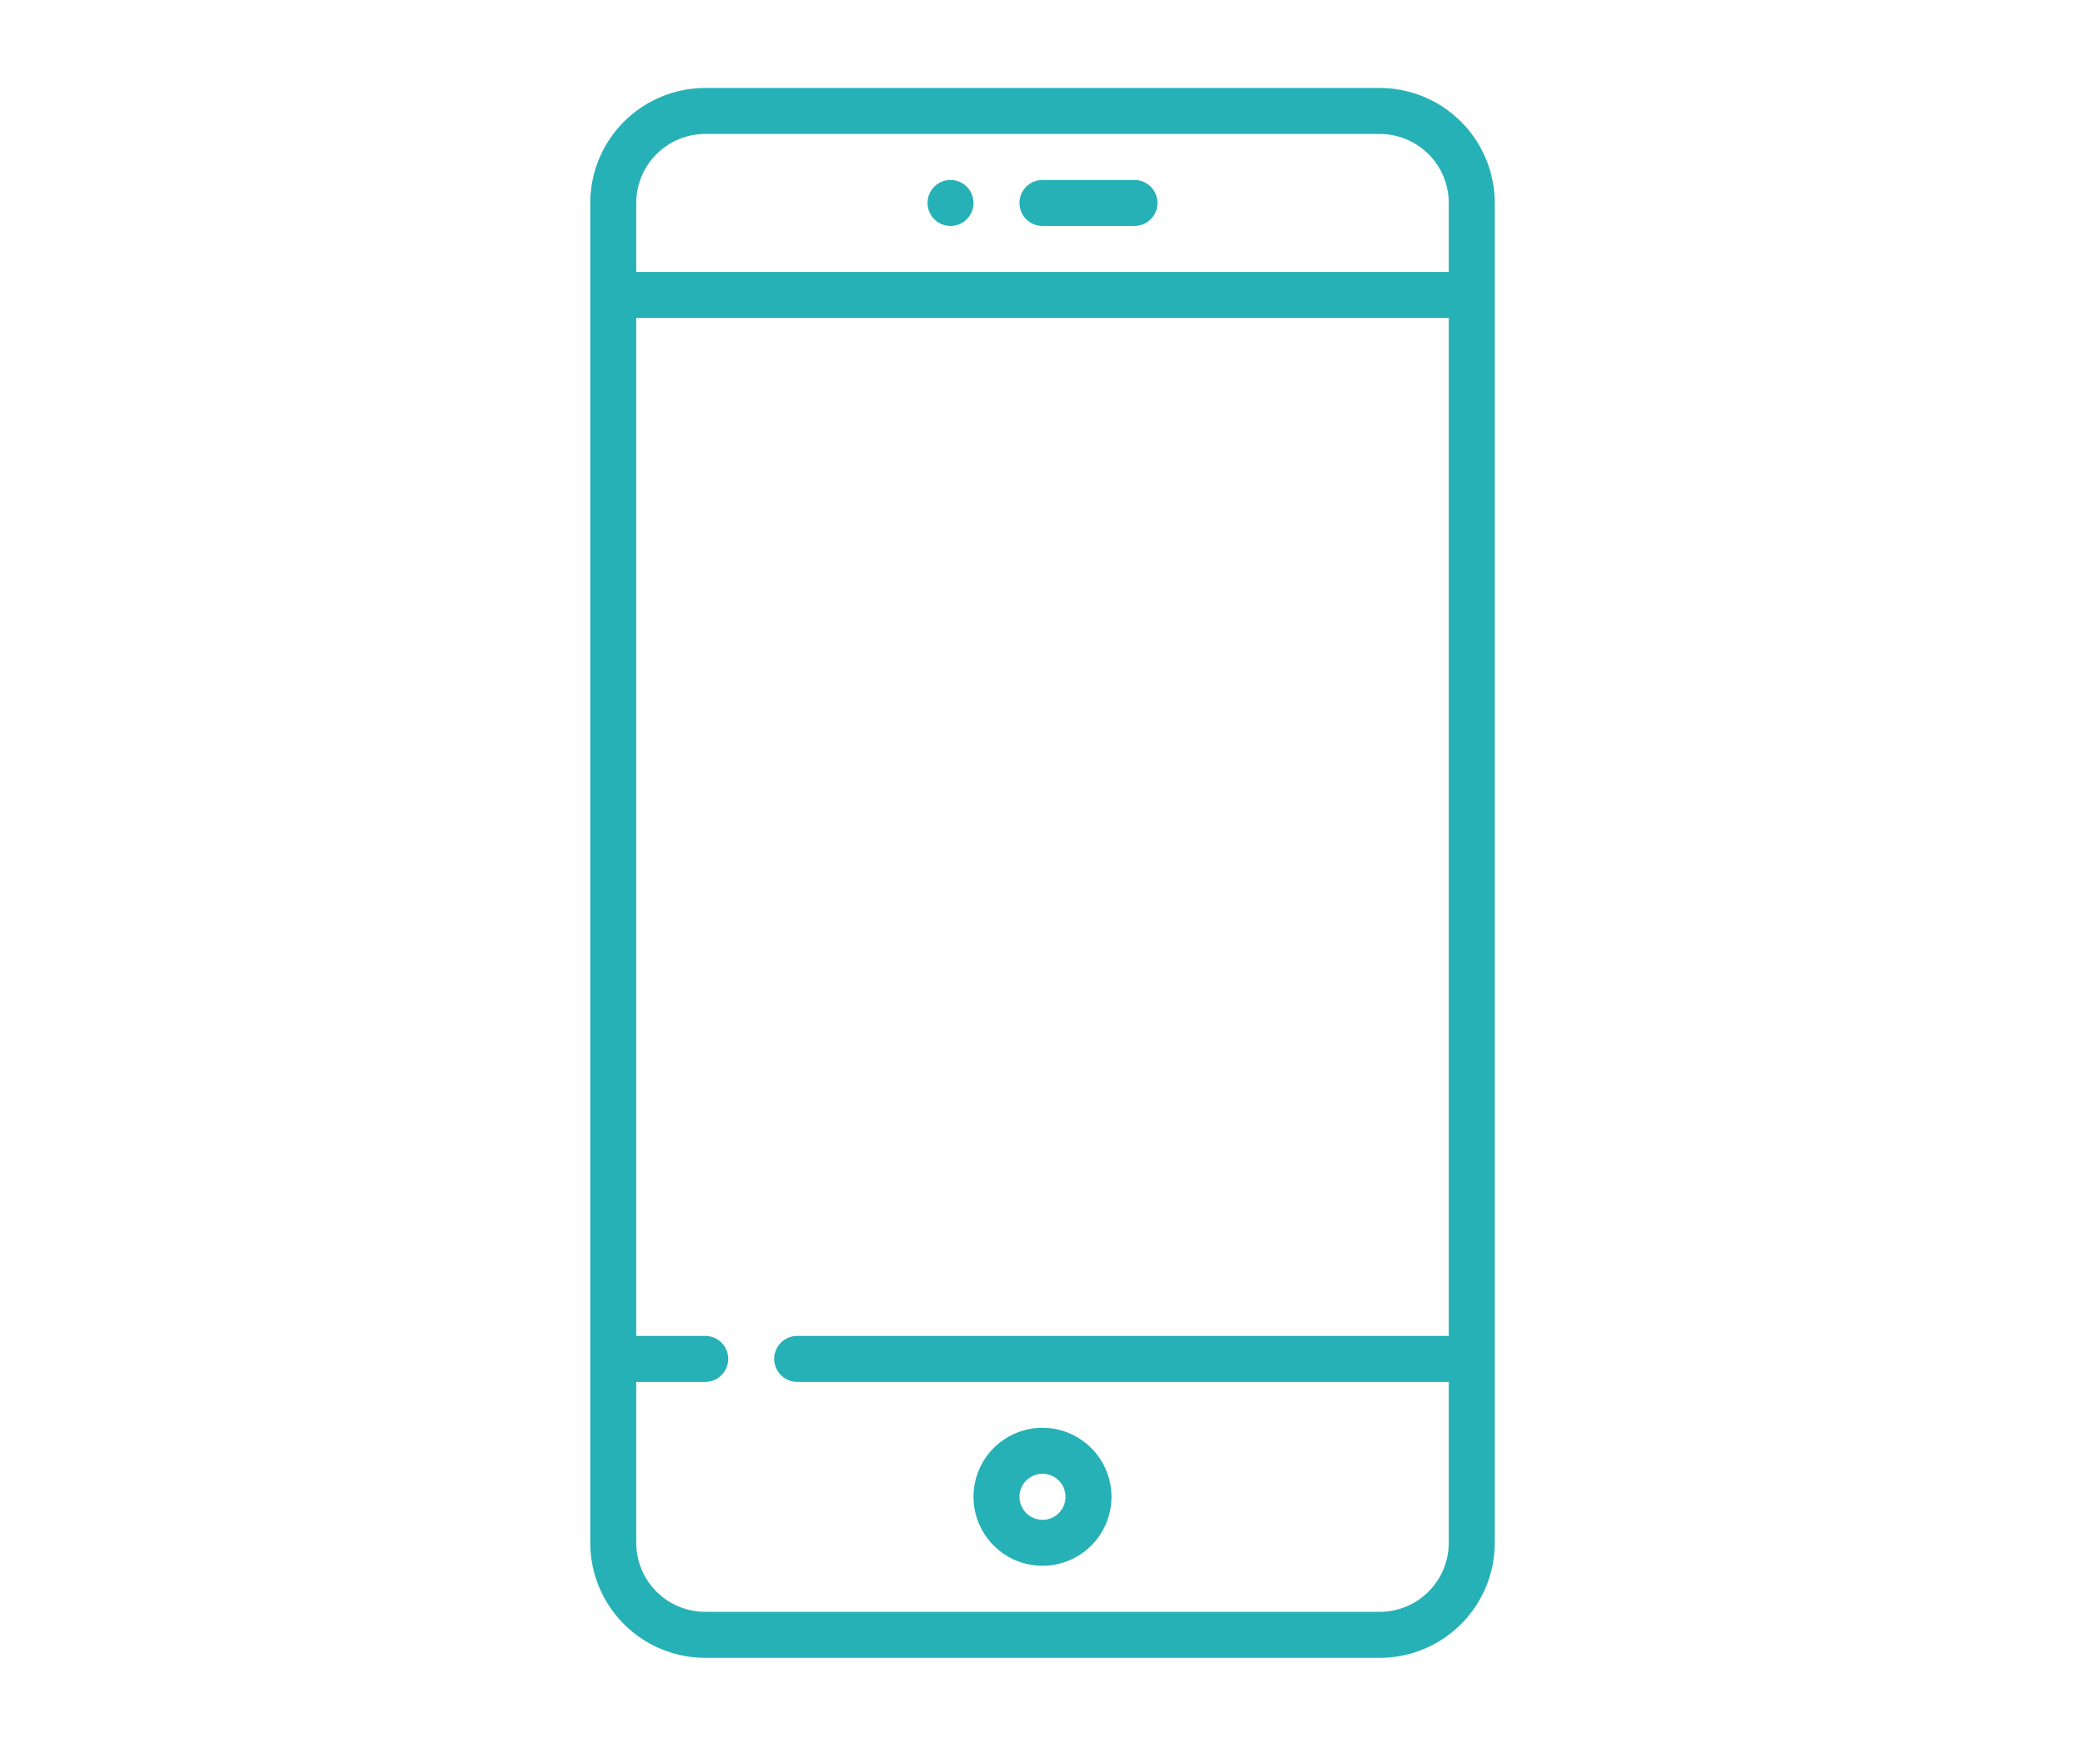 <svg xmlns="http://www.w3.org/2000/svg" viewBox="0 0 468.78 396.66">
  <g id="Ebene_2" data-name="Ebene 2">
    <g id="Ebene_1-2" data-name="Ebene 1">
      <g>
        <g>
          <path d="M310.22,19.78H158.56a25.88,25.88,0,0,0-25.85,25.85V346.87a25.88,25.88,0,0,0,25.85,25.85H310.22a25.88,25.88,0,0,0,25.85-25.85V45.63A25.88,25.88,0,0,0,310.22,19.78ZM158.56,30.12H310.22a15.52,15.52,0,0,1,15.51,15.51V61.14H143.05V45.63A15.52,15.52,0,0,1,158.56,30.12ZM310.22,362.38H158.56a15.53,15.53,0,0,1-15.51-15.51V310.68h15.51a5.17,5.17,0,0,0,0-10.34H143.05V71.48H325.73V300.34H179.24a5.17,5.17,0,0,0,0,10.34H325.73v36.19A15.53,15.53,0,0,1,310.22,362.38Z" style="fill: #26b1b6"/>
          <path d="M234.39,50.8h20.68a5.17,5.17,0,1,0,0-10.34H234.39a5.17,5.17,0,1,0,0,10.34Z" style="fill: #26b1b6"/>
          <path d="M234.39,321a15.51,15.51,0,1,0,15.51,15.51A15.53,15.53,0,0,0,234.39,321Zm0,20.68a5.17,5.17,0,1,1,5.17-5.17A5.18,5.18,0,0,1,234.39,341.7Z" style="fill: #26b1b6"/>
          <circle cx="213.71" cy="45.63" r="5.17" style="fill: #26b1b6"/>
        </g>
        <rect width="468.78" height="396.66" style="fill: none"/>
      </g>
    </g>
  </g>
</svg>
